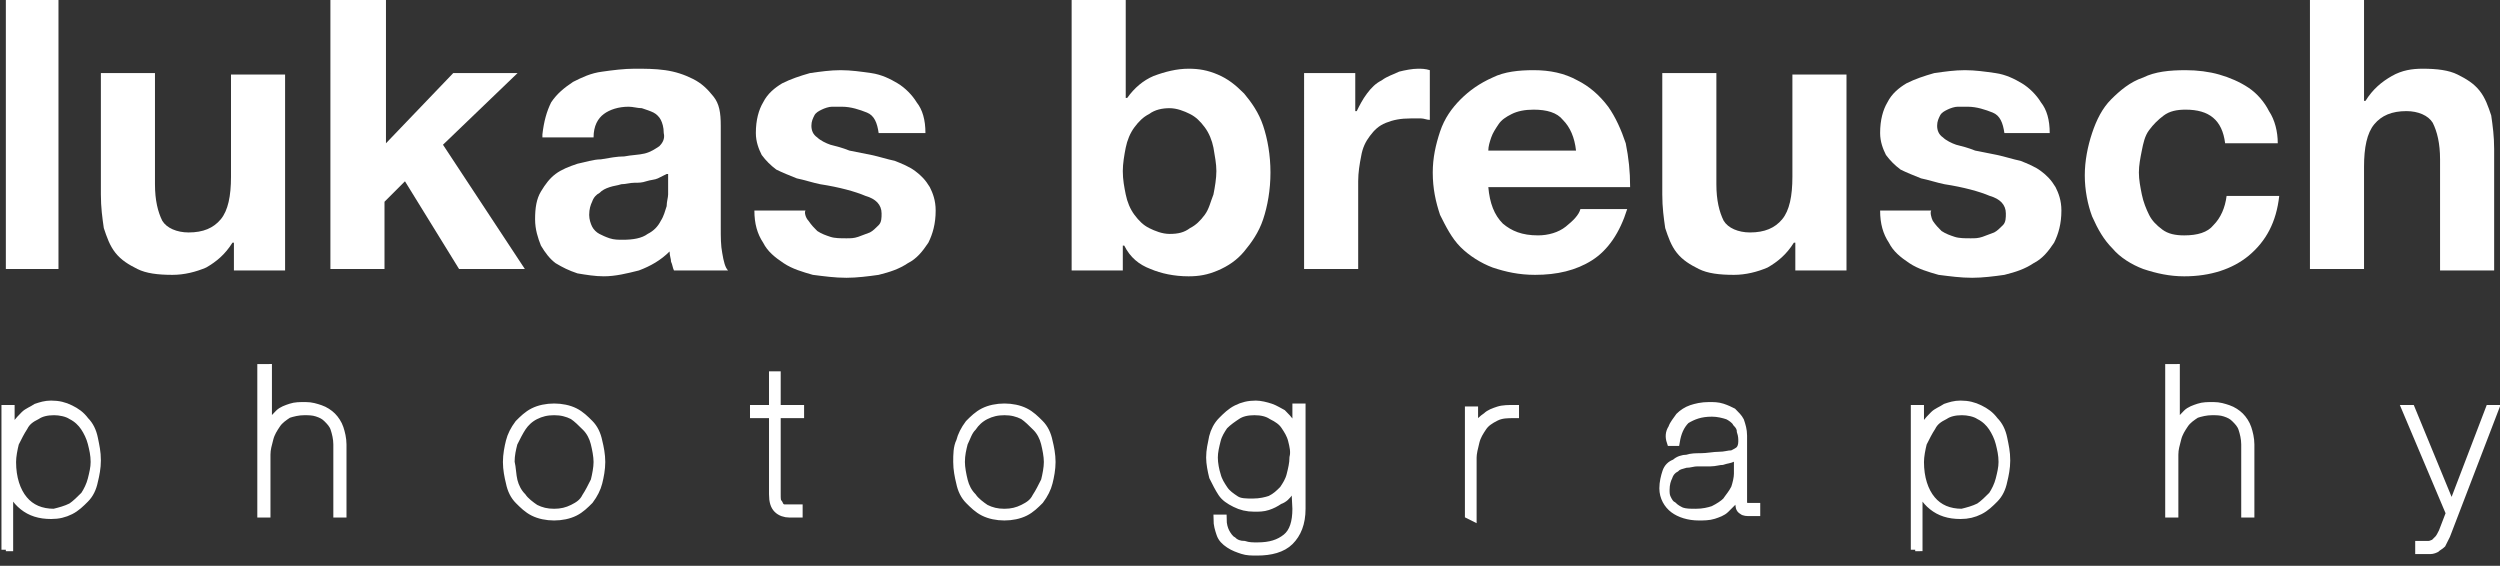 <?xml version="1.0" encoding="utf-8"?>
<!-- Generator: Adobe Illustrator 24.0.0, SVG Export Plug-In . SVG Version: 6.00 Build 0)  -->
<svg version="1.1" id="Ebene_1" xmlns="http://www.w3.org/2000/svg" xmlns:xlink="http://www.w3.org/1999/xlink" x="0px" y="0px"
	 viewBox="0 0 171 38.7" style="enable-background:new 0 0 171 38.7;" xml:space="preserve">
<rect x="0" y="0" width="171" height="38.7" fill="#333333" stroke="none"/>
<style type="text/css">
	.st0{fill:#FFFFFF;}
	.st1{fill:#FFFFFF;stroke:#FFFFFF;stroke-width:0.6;stroke-miterlimit:10;}
</style>
<g>
	<path class="st0" d="M4-0.1v18.5H0.4V-0.1H4z"/>
	<path class="st0" d="M16,18.5v-1.9h-0.1c-0.5,0.8-1.1,1.3-1.8,1.7c-0.7,0.3-1.5,0.5-2.3,0.5c-1,0-1.8-0.1-2.4-0.4
		c-0.6-0.3-1.1-0.6-1.5-1.1s-0.6-1.1-0.8-1.7c-0.1-0.7-0.2-1.4-0.2-2.3V5h3.7v7.6c0,1.1,0.2,1.9,0.5,2.5c0.3,0.5,1,0.8,1.8,0.8
		c1,0,1.7-0.3,2.2-0.9c0.5-0.6,0.7-1.6,0.7-2.9v-7h3.7v13.4L16,18.5L16,18.5z"/>
	<path class="st0" d="M26.4-0.1v9.9L31,5h4.4l-5.1,4.9l5.6,8.5h-4.5l-3.7-6l-1.4,1.4v4.6h-3.7V-0.1L26.4-0.1L26.4-0.1z"/>
	<path class="st0" d="M37.1,9.2c0.1-0.9,0.3-1.6,0.6-2.2c0.4-0.6,0.9-1,1.5-1.4c0.6-0.3,1.2-0.6,2-0.7c0.7-0.1,1.5-0.2,2.2-0.2
		s1.4,0,2.1,0.1c0.7,0.1,1.3,0.3,1.9,0.6c0.6,0.3,1,0.7,1.4,1.2s0.5,1.1,0.5,2v7c0,0.6,0,1.2,0.1,1.7c0.1,0.6,0.2,1,0.4,1.2h-3.7
		c-0.1-0.2-0.1-0.4-0.2-0.6c0-0.2-0.1-0.4-0.1-0.7c-0.6,0.6-1.3,1-2.1,1.3c-0.8,0.2-1.6,0.4-2.4,0.4c-0.6,0-1.2-0.1-1.8-0.2
		c-0.6-0.2-1-0.4-1.5-0.7c-0.4-0.3-0.7-0.7-1-1.2c-0.2-0.5-0.4-1.1-0.4-1.8c0-0.8,0.1-1.4,0.4-1.9c0.3-0.5,0.6-0.9,1-1.2
		s0.9-0.5,1.5-0.7c0.5-0.1,1.1-0.3,1.6-0.3c0.6-0.1,1.1-0.2,1.6-0.2c0.5-0.1,1-0.1,1.4-0.2c0.4-0.1,0.7-0.3,1-0.5
		c0.2-0.2,0.4-0.5,0.3-0.9c0-0.4-0.1-0.7-0.2-0.9c-0.1-0.2-0.3-0.4-0.5-0.5s-0.5-0.2-0.8-0.3c-0.3,0-0.6-0.1-0.9-0.1
		c-0.7,0-1.3,0.2-1.7,0.5s-0.7,0.8-0.7,1.6h-3.5V9.2z M45.6,11.9c-0.2,0.1-0.4,0.2-0.6,0.3c-0.2,0.1-0.5,0.1-0.8,0.2
		c-0.3,0.1-0.5,0.1-0.8,0.1s-0.6,0.1-0.9,0.1c-0.3,0.1-0.5,0.1-0.8,0.2c-0.3,0.1-0.5,0.2-0.7,0.4c-0.2,0.1-0.4,0.3-0.5,0.6
		c-0.1,0.2-0.2,0.5-0.2,0.9c0,0.3,0.1,0.6,0.2,0.8c0.1,0.2,0.3,0.4,0.5,0.5s0.4,0.2,0.7,0.3s0.6,0.1,0.9,0.1c0.7,0,1.3-0.1,1.7-0.4
		c0.4-0.2,0.7-0.5,0.9-0.9c0.2-0.3,0.3-0.7,0.4-1c0-0.3,0.1-0.6,0.1-0.8v-1.4H45.6z"/>
	<path class="st0" d="M55.3,15.1c0.2,0.3,0.4,0.5,0.6,0.7c0.3,0.2,0.6,0.3,0.9,0.4c0.3,0.1,0.7,0.1,1.1,0.1c0.3,0,0.5,0,0.8-0.1
		s0.5-0.2,0.8-0.3c0.2-0.1,0.4-0.3,0.6-0.5c0.2-0.2,0.2-0.5,0.2-0.8c0-0.6-0.4-1-1.1-1.2c-0.7-0.3-1.8-0.6-3.1-0.8
		c-0.5-0.1-1.1-0.3-1.6-0.4c-0.5-0.2-1-0.4-1.4-0.6c-0.4-0.3-0.7-0.6-1-1c-0.2-0.4-0.4-0.9-0.4-1.5c0-0.9,0.2-1.6,0.5-2.1
		c0.3-0.6,0.8-1,1.3-1.3c0.6-0.3,1.2-0.5,1.9-0.7c0.7-0.1,1.4-0.2,2.1-0.2c0.7,0,1.4,0.1,2.1,0.2c0.7,0.1,1.3,0.4,1.8,0.7
		s1,0.8,1.3,1.3c0.4,0.5,0.6,1.2,0.6,2.1h-3.2c-0.1-0.7-0.3-1.2-0.8-1.4s-1.1-0.4-1.7-0.4c-0.2,0-0.4,0-0.7,0
		c-0.2,0-0.5,0.1-0.7,0.2c-0.2,0.1-0.4,0.2-0.5,0.4s-0.2,0.4-0.2,0.7s0.1,0.6,0.4,0.8c0.2,0.2,0.6,0.4,0.9,0.5
		c0.4,0.1,0.8,0.2,1.3,0.4c0.5,0.1,1,0.2,1.5,0.3s1.1,0.3,1.6,0.4c0.5,0.2,1,0.4,1.4,0.7s0.7,0.6,1,1.1c0.2,0.4,0.4,0.9,0.4,1.6
		c0,0.9-0.2,1.6-0.5,2.2c-0.4,0.6-0.8,1.1-1.4,1.4c-0.6,0.4-1.2,0.6-2,0.8c-0.7,0.1-1.5,0.2-2.2,0.2c-0.8,0-1.5-0.1-2.3-0.2
		c-0.7-0.2-1.4-0.4-2-0.8c-0.6-0.4-1.1-0.8-1.4-1.4c-0.4-0.6-0.6-1.3-0.6-2.2h3.5C55,14.5,55.1,14.9,55.3,15.1z"/>
	<path class="st0" d="M77-0.1v6.8h0.1c0.5-0.7,1.1-1.2,1.8-1.5c0.8-0.3,1.6-0.5,2.4-0.5c0.7,0,1.3,0.1,2,0.4
		c0.7,0.3,1.2,0.7,1.8,1.3c0.5,0.6,1,1.3,1.3,2.2s0.5,2,0.5,3.2s-0.2,2.3-0.5,3.2s-0.8,1.6-1.3,2.2c-0.5,0.6-1.1,1-1.8,1.3
		c-0.7,0.3-1.3,0.4-2,0.4c-1,0-1.9-0.2-2.6-0.5c-0.8-0.3-1.4-0.8-1.8-1.6h-0.1v1.7h-3.5V0L77-0.1L77-0.1z M83,10.1
		c-0.1-0.5-0.3-1-0.6-1.4c-0.3-0.4-0.6-0.7-1-0.9S80.5,7.4,80,7.4s-1,0.1-1.4,0.4c-0.4,0.2-0.7,0.5-1,0.9s-0.5,0.9-0.6,1.4
		s-0.2,1.1-0.2,1.6c0,0.6,0.1,1.1,0.2,1.6s0.3,1,0.6,1.4c0.3,0.4,0.6,0.7,1,0.9S79.5,16,80,16c0.6,0,1-0.1,1.4-0.4
		c0.4-0.2,0.7-0.5,1-0.9s0.4-0.9,0.6-1.4c0.1-0.5,0.2-1.1,0.2-1.6S83.1,10.7,83,10.1z"/>
	<path class="st0" d="M92.7,5.1v2.5h0.1c0.2-0.4,0.4-0.8,0.7-1.2c0.3-0.4,0.6-0.7,1-0.9c0.4-0.3,0.8-0.4,1.2-0.6
		c0.4-0.1,0.9-0.2,1.3-0.2c0.2,0,0.5,0,0.8,0.1v3.4c-0.2,0-0.4-0.1-0.6-0.1s-0.5,0-0.7,0c-0.7,0-1.2,0.1-1.7,0.3S94,8.9,93.7,9.3
		c-0.3,0.4-0.5,0.8-0.6,1.4c-0.1,0.5-0.2,1.1-0.2,1.7v6h-3.7V5h3.5V5.1z"/>
	<path class="st0" d="M102.8,15.3c0.6,0.5,1.3,0.8,2.4,0.8c0.7,0,1.4-0.2,1.9-0.6c0.5-0.4,0.9-0.8,1-1.2h3.2
		c-0.5,1.6-1.3,2.8-2.4,3.5s-2.4,1-3.9,1c-1.1,0-2-0.2-2.9-0.5c-0.8-0.3-1.6-0.8-2.2-1.4c-0.6-0.6-1-1.4-1.4-2.2
		c-0.3-0.9-0.5-1.8-0.5-2.9c0-1,0.2-1.9,0.5-2.8c0.3-0.9,0.8-1.6,1.4-2.2c0.6-0.6,1.3-1.1,2.2-1.5c0.8-0.4,1.8-0.5,2.8-0.5
		c1.1,0,2.1,0.2,3,0.7c0.8,0.4,1.5,1,2.1,1.8c0.5,0.7,0.9,1.6,1.2,2.5c0.2,1,0.3,1.9,0.3,3h-9.7C101.9,13.9,102.2,14.7,102.8,15.3z
		 M106.9,8.2c-0.4-0.5-1.1-0.7-2-0.7c-0.6,0-1.1,0.1-1.5,0.3s-0.7,0.4-0.9,0.7c-0.2,0.3-0.4,0.6-0.5,0.9c-0.1,0.3-0.2,0.6-0.2,0.9h6
		C107.7,9.4,107.4,8.7,106.9,8.2z"/>
	<path class="st0" d="M122.8,18.5v-1.9h-0.1c-0.5,0.8-1.1,1.3-1.8,1.7c-0.7,0.3-1.5,0.5-2.3,0.5c-1,0-1.8-0.1-2.4-0.4
		c-0.6-0.3-1.1-0.6-1.5-1.1s-0.6-1.1-0.8-1.7c-0.1-0.7-0.2-1.4-0.2-2.3V5h3.7v7.6c0,1.1,0.2,1.9,0.5,2.5c0.3,0.5,1,0.8,1.8,0.8
		c1,0,1.7-0.3,2.2-0.9c0.5-0.6,0.7-1.6,0.7-2.9v-7h3.7v13.4L122.8,18.5L122.8,18.5z"/>
	<path class="st0" d="M132.2,15.1c0.2,0.3,0.4,0.5,0.6,0.7c0.3,0.2,0.6,0.3,0.9,0.4c0.3,0.1,0.7,0.1,1.1,0.1c0.3,0,0.5,0,0.8-0.1
		s0.5-0.2,0.8-0.3c0.2-0.1,0.4-0.3,0.6-0.5c0.2-0.2,0.2-0.5,0.2-0.8c0-0.6-0.4-1-1.1-1.2c-0.7-0.3-1.8-0.6-3.1-0.8
		c-0.5-0.1-1.1-0.3-1.6-0.4c-0.5-0.2-1-0.4-1.4-0.6c-0.4-0.3-0.7-0.6-1-1c-0.2-0.4-0.4-0.9-0.4-1.5c0-0.9,0.2-1.6,0.5-2.1
		c0.3-0.6,0.8-1,1.3-1.3c0.6-0.3,1.2-0.5,1.9-0.7c0.7-0.1,1.4-0.2,2.1-0.2c0.7,0,1.4,0.1,2.1,0.2c0.7,0.1,1.3,0.4,1.8,0.7
		s1,0.8,1.3,1.3c0.4,0.5,0.6,1.2,0.6,2.1h-3.1c-0.1-0.7-0.3-1.2-0.8-1.4s-1.1-0.4-1.7-0.4c-0.2,0-0.4,0-0.7,0
		c-0.2,0-0.5,0.1-0.7,0.2c-0.2,0.1-0.4,0.2-0.5,0.4s-0.2,0.4-0.2,0.7s0.1,0.6,0.4,0.8c0.2,0.2,0.6,0.4,0.9,0.5
		c0.4,0.1,0.8,0.2,1.3,0.4c0.5,0.1,1,0.2,1.5,0.3s1.1,0.3,1.6,0.4c0.5,0.2,1,0.4,1.4,0.7s0.7,0.6,1,1.1c0.2,0.4,0.4,0.9,0.4,1.6
		c0,0.9-0.2,1.6-0.5,2.2c-0.4,0.6-0.8,1.1-1.4,1.4c-0.6,0.4-1.2,0.6-2,0.8c-0.7,0.1-1.5,0.2-2.2,0.2c-0.8,0-1.5-0.1-2.3-0.2
		c-0.7-0.2-1.4-0.4-2-0.8c-0.6-0.4-1.1-0.8-1.4-1.4c-0.4-0.6-0.6-1.3-0.6-2.2h3.5C132,14.5,132.1,14.9,132.2,15.1z"/>
	<path class="st0" d="M149.5,7.5c-0.6,0-1.1,0.1-1.5,0.4c-0.4,0.3-0.7,0.6-1,1s-0.4,0.9-0.5,1.4s-0.2,1-0.2,1.5s0.1,1,0.2,1.5
		c0.1,0.5,0.3,1,0.5,1.4s0.5,0.7,0.9,1s0.9,0.4,1.5,0.4c0.9,0,1.6-0.2,2-0.7c0.5-0.5,0.8-1.2,0.9-2h3.6c-0.2,1.8-0.9,3.1-2.1,4.1
		c-1.1,0.9-2.6,1.4-4.4,1.4c-1,0-1.9-0.2-2.8-0.5c-0.8-0.3-1.6-0.8-2.1-1.4c-0.6-0.6-1-1.3-1.4-2.2c-0.3-0.8-0.5-1.8-0.5-2.8
		s0.2-2,0.5-2.9s0.7-1.7,1.3-2.3s1.3-1.2,2.2-1.5c0.8-0.4,1.8-0.5,2.9-0.5c0.8,0,1.6,0.1,2.3,0.3s1.4,0.5,2,0.9s1.1,1,1.4,1.6
		c0.4,0.6,0.6,1.4,0.6,2.2h-3.6C152,8.2,151.1,7.5,149.5,7.5z"/>
	<path class="st0" d="M161.7-0.1v7h0.1c0.5-0.8,1.1-1.3,1.8-1.7s1.4-0.5,2.1-0.5c1,0,1.8,0.1,2.4,0.4c0.6,0.3,1.1,0.6,1.5,1.1
		s0.6,1.1,0.8,1.7c0.1,0.7,0.2,1.4,0.2,2.3v8.3h-3.7v-7.6c0-1.1-0.2-1.9-0.5-2.5c-0.3-0.5-1-0.8-1.8-0.8c-1,0-1.7,0.3-2.2,0.9
		c-0.5,0.6-0.7,1.6-0.7,2.9v7H158V-0.1L161.7-0.1L161.7-0.1z"/>
	<path class="st1" d="M0.4,37.6V28h0.3v2l0,0c0.1-0.3,0.2-0.6,0.4-0.9c0.2-0.3,0.4-0.5,0.6-0.7s0.5-0.3,0.8-0.5
		c0.3-0.1,0.6-0.2,1-0.2c0.5,0,0.9,0.1,1.3,0.3c0.4,0.2,0.7,0.4,1,0.8c0.3,0.3,0.5,0.7,0.6,1.2s0.2,0.9,0.2,1.5c0,0.5-0.1,1-0.2,1.4
		c-0.1,0.5-0.3,0.9-0.6,1.2c-0.3,0.3-0.6,0.6-1,0.8S4,35.2,3.5,35.2c-0.8,0-1.4-0.2-1.9-0.6c-0.5-0.4-0.8-0.9-1-1.6l0,0v4.4H0.4
		V37.6z M4.9,34.7c0.3-0.2,0.6-0.5,0.9-0.8c0.2-0.3,0.4-0.7,0.5-1.1c0.1-0.4,0.2-0.8,0.2-1.2c0-0.5-0.1-0.9-0.2-1.3
		c-0.1-0.4-0.3-0.8-0.5-1.1s-0.5-0.6-0.9-0.8c-0.3-0.2-0.8-0.3-1.2-0.3c-0.5,0-0.9,0.1-1.2,0.3c-0.4,0.2-0.7,0.4-0.9,0.8
		c-0.2,0.3-0.4,0.7-0.6,1.1c-0.1,0.4-0.2,0.9-0.2,1.3c0,1.1,0.3,2,0.8,2.6s1.2,0.9,2.1,0.9C4.1,35,4.5,34.9,4.9,34.7z"/>
	<path class="st1" d="M18.3,25.2v4.5l0,0c0.1-0.3,0.2-0.5,0.3-0.8c0.1-0.2,0.3-0.4,0.5-0.6c0.2-0.2,0.5-0.3,0.8-0.4
		c0.3-0.1,0.6-0.1,1-0.1s0.7,0.1,1,0.2c0.3,0.1,0.6,0.3,0.8,0.5c0.2,0.2,0.4,0.5,0.5,0.8s0.2,0.7,0.2,1.1v4.7h-0.3v-4.7
		c0-0.4-0.1-0.8-0.2-1.1s-0.3-0.5-0.5-0.7s-0.4-0.3-0.7-0.4c-0.3-0.1-0.6-0.1-0.9-0.1c-0.4,0-0.8,0.1-1.1,0.2
		c-0.3,0.2-0.6,0.4-0.8,0.7c-0.2,0.3-0.4,0.6-0.5,1s-0.2,0.7-0.2,1.1v4h-0.3v-9.9H18.3z"/>
	<path class="st1" d="M34.9,30.2c0.1-0.4,0.3-0.8,0.6-1.2c0.3-0.3,0.6-0.6,1-0.8s0.9-0.3,1.4-0.3s1,0.1,1.4,0.3s0.7,0.5,1,0.8
		s0.5,0.7,0.6,1.2c0.1,0.4,0.2,0.9,0.2,1.4s-0.1,1-0.2,1.4c-0.1,0.4-0.3,0.8-0.6,1.2c-0.3,0.3-0.6,0.6-1,0.8s-0.9,0.3-1.4,0.3
		s-1-0.1-1.4-0.3s-0.7-0.5-1-0.8S35,33.5,34.9,33c-0.1-0.4-0.2-0.9-0.2-1.4S34.8,30.6,34.9,30.2z M35.1,32.9
		c0.1,0.4,0.3,0.8,0.6,1.1c0.2,0.3,0.6,0.6,0.9,0.8c0.4,0.2,0.8,0.3,1.3,0.3s0.9-0.1,1.3-0.3c0.4-0.2,0.7-0.4,0.9-0.8
		c0.2-0.3,0.4-0.7,0.6-1.1c0.1-0.4,0.2-0.9,0.2-1.3c0-0.4-0.1-0.9-0.2-1.3c-0.1-0.4-0.3-0.8-0.6-1.1s-0.6-0.6-0.9-0.8
		c-0.4-0.2-0.8-0.3-1.3-0.3s-0.9,0.1-1.3,0.3c-0.4,0.2-0.7,0.5-0.9,0.8s-0.4,0.7-0.6,1.1c-0.1,0.4-0.2,0.8-0.2,1.3
		C35,32,35,32.5,35.1,32.9z"/>
	<path class="st1" d="M53.1,33.8c0,0.3,0,0.5,0.1,0.6s0.1,0.3,0.2,0.3c0.1,0.1,0.2,0.1,0.3,0.1s0.2,0,0.3,0s0.3,0,0.4,0
		c0.1,0,0.2,0,0.2,0v0.3c-0.1,0-0.2,0-0.2,0c-0.1,0-0.2,0-0.4,0c-0.3,0-0.6-0.1-0.8-0.3s-0.3-0.5-0.3-1v-5.5h-1.3V28h1.3v-2.3h0.2
		V28h1.6v0.3h-1.6V33.8z"/>
	<path class="st1" d="M65.7,30.2c0.1-0.4,0.3-0.8,0.6-1.2c0.3-0.3,0.6-0.6,1-0.8s0.9-0.3,1.4-0.3s1,0.1,1.4,0.3s0.7,0.5,1,0.8
		s0.5,0.7,0.6,1.2c0.1,0.4,0.2,0.9,0.2,1.4s-0.1,1-0.2,1.4s-0.3,0.8-0.6,1.2c-0.3,0.3-0.6,0.6-1,0.8s-0.9,0.3-1.4,0.3
		s-1-0.1-1.4-0.3s-0.7-0.5-1-0.8s-0.5-0.7-0.6-1.2c-0.1-0.4-0.2-0.9-0.2-1.4S65.5,30.6,65.7,30.2z M65.9,32.9
		c0.1,0.4,0.3,0.8,0.6,1.1c0.2,0.3,0.6,0.6,0.9,0.8c0.4,0.2,0.8,0.3,1.3,0.3s0.9-0.1,1.3-0.3s0.7-0.4,0.9-0.8
		c0.2-0.3,0.4-0.7,0.6-1.1c0.1-0.4,0.2-0.9,0.2-1.3c0-0.4-0.1-0.9-0.2-1.3c-0.1-0.4-0.3-0.8-0.6-1.1c-0.3-0.3-0.6-0.6-0.9-0.8
		c-0.4-0.2-0.8-0.3-1.3-0.3s-0.9,0.1-1.3,0.3s-0.7,0.5-0.9,0.8c-0.3,0.3-0.4,0.7-0.6,1.1c-0.1,0.4-0.2,0.8-0.2,1.3
		C65.7,32,65.8,32.5,65.9,32.9z"/>
	<path class="st1" d="M88.6,32.8c-0.1,0.3-0.2,0.6-0.4,0.8c-0.2,0.3-0.4,0.5-0.7,0.6c-0.3,0.2-0.5,0.3-0.8,0.4
		c-0.3,0.1-0.6,0.1-0.9,0.1c-0.5,0-0.9-0.1-1.3-0.3s-0.7-0.4-0.9-0.7c-0.2-0.3-0.4-0.7-0.6-1.1c-0.1-0.4-0.2-0.9-0.2-1.3
		c0-0.5,0.1-0.9,0.2-1.4c0.1-0.4,0.3-0.8,0.6-1.1c0.3-0.3,0.6-0.6,1-0.8s0.8-0.3,1.3-0.3c0.3,0,0.7,0.1,1,0.2
		c0.3,0.1,0.6,0.3,0.8,0.4c0.2,0.2,0.4,0.4,0.6,0.7s0.3,0.5,0.4,0.8l0,0v-1.9H89v6.9c0,1-0.3,1.7-0.8,2.2s-1.3,0.7-2.2,0.7
		c-0.4,0-0.7,0-1-0.1s-0.6-0.2-0.9-0.4s-0.5-0.4-0.6-0.7s-0.2-0.6-0.2-1h0.3c0,0.4,0.1,0.7,0.2,0.9s0.3,0.5,0.5,0.6
		c0.2,0.2,0.5,0.3,0.8,0.3c0.3,0.1,0.6,0.1,0.9,0.1c0.9,0,1.5-0.2,2-0.6c0.5-0.4,0.7-1.1,0.7-2L88.6,32.8L88.6,32.8z M88.4,30.1
		c-0.1-0.4-0.3-0.7-0.5-1s-0.5-0.5-0.9-0.7c-0.3-0.2-0.7-0.3-1.2-0.3s-0.9,0.1-1.2,0.3c-0.3,0.2-0.6,0.4-0.9,0.7
		c-0.2,0.3-0.4,0.6-0.5,1S83,30.9,83,31.3s0.1,0.9,0.2,1.2c0.1,0.4,0.3,0.7,0.5,1s0.5,0.5,0.8,0.7s0.7,0.2,1.2,0.2s0.9-0.1,1.2-0.2
		c0.4-0.2,0.6-0.4,0.9-0.7c0.2-0.3,0.4-0.6,0.5-1s0.2-0.8,0.2-1.2C88.6,30.9,88.5,30.5,88.4,30.1z"/>
	<path class="st1" d="M100.5,35.2v-7.1h0.3v1.8l0,0c0.1-0.3,0.2-0.5,0.3-0.8c0.1-0.2,0.3-0.4,0.6-0.6c0.2-0.2,0.5-0.3,0.8-0.4
		c0.3-0.1,0.7-0.1,1.1-0.1v0.3c-0.5,0-0.9,0-1.3,0.2s-0.7,0.4-0.9,0.7c-0.2,0.3-0.4,0.6-0.5,1s-0.2,0.8-0.2,1.1v4L100.5,35.2
		L100.5,35.2z"/>
	<path class="st1" d="M114.4,29.3c0.1-0.3,0.3-0.5,0.5-0.8c0.2-0.2,0.5-0.4,0.8-0.5s0.7-0.2,1.2-0.2c0.3,0,0.6,0,0.9,0.1
		s0.5,0.2,0.7,0.3c0.2,0.2,0.4,0.4,0.5,0.6c0.1,0.3,0.2,0.6,0.2,1v4.5c0,0.1,0,0.2,0.1,0.3s0.1,0.1,0.2,0.1s0.2,0,0.3,0
		c0.1,0,0.2,0,0.3,0V35h-0.4c-0.2,0-0.4,0-0.5-0.1c-0.2-0.1-0.2-0.3-0.2-0.5v-0.9l0,0c-0.1,0.2-0.2,0.5-0.4,0.7
		c-0.2,0.2-0.4,0.4-0.6,0.6c-0.2,0.2-0.5,0.3-0.8,0.4c-0.3,0.1-0.7,0.1-1,0.1c-0.7,0-1.3-0.2-1.7-0.5c-0.4-0.3-0.7-0.8-0.7-1.4
		c0-0.4,0.1-0.8,0.2-1.1s0.3-0.5,0.6-0.6c0.2-0.2,0.5-0.3,0.8-0.3c0.3-0.1,0.6-0.1,0.9-0.1c0.5,0,0.9-0.1,1.3-0.1s0.6-0.1,0.9-0.1
		c0.2-0.1,0.4-0.2,0.5-0.3s0.2-0.3,0.2-0.6c0-0.2,0-0.4-0.1-0.7c0-0.2-0.1-0.4-0.3-0.6c-0.1-0.2-0.4-0.4-0.6-0.5
		c-0.3-0.1-0.7-0.2-1.1-0.2c-0.8,0-1.3,0.2-1.8,0.5c-0.4,0.4-0.6,0.9-0.7,1.5h-0.3C114.2,29.9,114.2,29.6,114.4,29.3z M118.9,31
		c-0.1,0.1-0.2,0.2-0.4,0.3c-0.2,0.1-0.4,0.1-0.7,0.2c-0.2,0-0.5,0.1-0.8,0.1s-0.6,0-0.9,0s-0.5,0.1-0.8,0.1
		c-0.3,0.1-0.5,0.1-0.7,0.3c-0.2,0.1-0.4,0.3-0.5,0.6c-0.1,0.2-0.2,0.5-0.2,0.9c0,0.2,0,0.4,0.1,0.6c0.1,0.2,0.2,0.4,0.4,0.5
		c0.2,0.2,0.4,0.3,0.6,0.4c0.3,0.1,0.6,0.1,1,0.1c0.5,0,0.9-0.1,1.2-0.2c0.4-0.2,0.7-0.4,0.9-0.6c0.2-0.3,0.4-0.5,0.6-0.9
		c0.1-0.3,0.2-0.7,0.2-1L118.9,31L118.9,31z"/>
	<path class="st1" d="M131,37.6V28h0.3v2l0,0c0.1-0.3,0.2-0.6,0.4-0.9c0.2-0.3,0.4-0.5,0.6-0.7c0.2-0.2,0.5-0.3,0.8-0.5
		c0.3-0.1,0.6-0.2,1-0.2c0.5,0,0.9,0.1,1.3,0.3c0.4,0.2,0.7,0.4,1,0.8c0.3,0.3,0.5,0.7,0.6,1.2s0.2,0.9,0.2,1.5c0,0.5-0.1,1-0.2,1.4
		c-0.1,0.5-0.3,0.9-0.6,1.2s-0.6,0.6-1,0.8s-0.8,0.3-1.3,0.3c-0.8,0-1.4-0.2-1.9-0.6c-0.5-0.4-0.8-0.9-1-1.6l0,0v4.4H131V37.6z
		 M135.4,34.7c0.3-0.2,0.6-0.5,0.9-0.8c0.2-0.3,0.4-0.7,0.5-1.1c0.1-0.4,0.2-0.8,0.2-1.2c0-0.5-0.1-0.9-0.2-1.3
		c-0.1-0.4-0.3-0.8-0.5-1.1s-0.5-0.6-0.9-0.8c-0.3-0.2-0.8-0.3-1.2-0.3c-0.5,0-0.9,0.1-1.2,0.3c-0.4,0.2-0.7,0.4-0.9,0.8
		c-0.2,0.3-0.4,0.7-0.6,1.1c-0.1,0.4-0.2,0.9-0.2,1.3c0,1.1,0.3,2,0.8,2.6s1.2,0.9,2.1,0.9C134.6,35,135,34.9,135.4,34.7z"/>
	<path class="st1" d="M148.8,25.2v4.5l0,0c0.1-0.3,0.2-0.5,0.3-0.8c0.1-0.2,0.3-0.4,0.5-0.6c0.2-0.2,0.5-0.3,0.8-0.4
		c0.3-0.1,0.6-0.1,1-0.1s0.7,0.1,1,0.2c0.3,0.1,0.6,0.3,0.8,0.5s0.4,0.5,0.5,0.8s0.2,0.7,0.2,1.1v4.7h-0.3v-4.7
		c0-0.4-0.1-0.8-0.2-1.1c-0.1-0.3-0.3-0.5-0.5-0.7s-0.4-0.3-0.7-0.4c-0.3-0.1-0.6-0.1-0.9-0.1c-0.4,0-0.8,0.1-1.1,0.2
		c-0.3,0.2-0.6,0.4-0.8,0.7s-0.4,0.6-0.5,1s-0.2,0.7-0.2,1.1v4h-0.3v-9.9H148.8z"/>
	<path class="st1" d="M170.6,28l-3.3,8.6c-0.1,0.2-0.2,0.4-0.3,0.6c-0.1,0.1-0.3,0.2-0.4,0.3c-0.2,0.1-0.3,0.1-0.5,0.1s-0.4,0-0.6,0
		v-0.3c0.2,0,0.4,0,0.6,0c0.2,0,0.3-0.1,0.4-0.1c0.1-0.1,0.2-0.2,0.3-0.3s0.2-0.3,0.3-0.5l0.5-1.3l-3-7.1h0.3l2.8,6.8l2.6-6.8H170.6
		z"/>
</g>
</svg>
